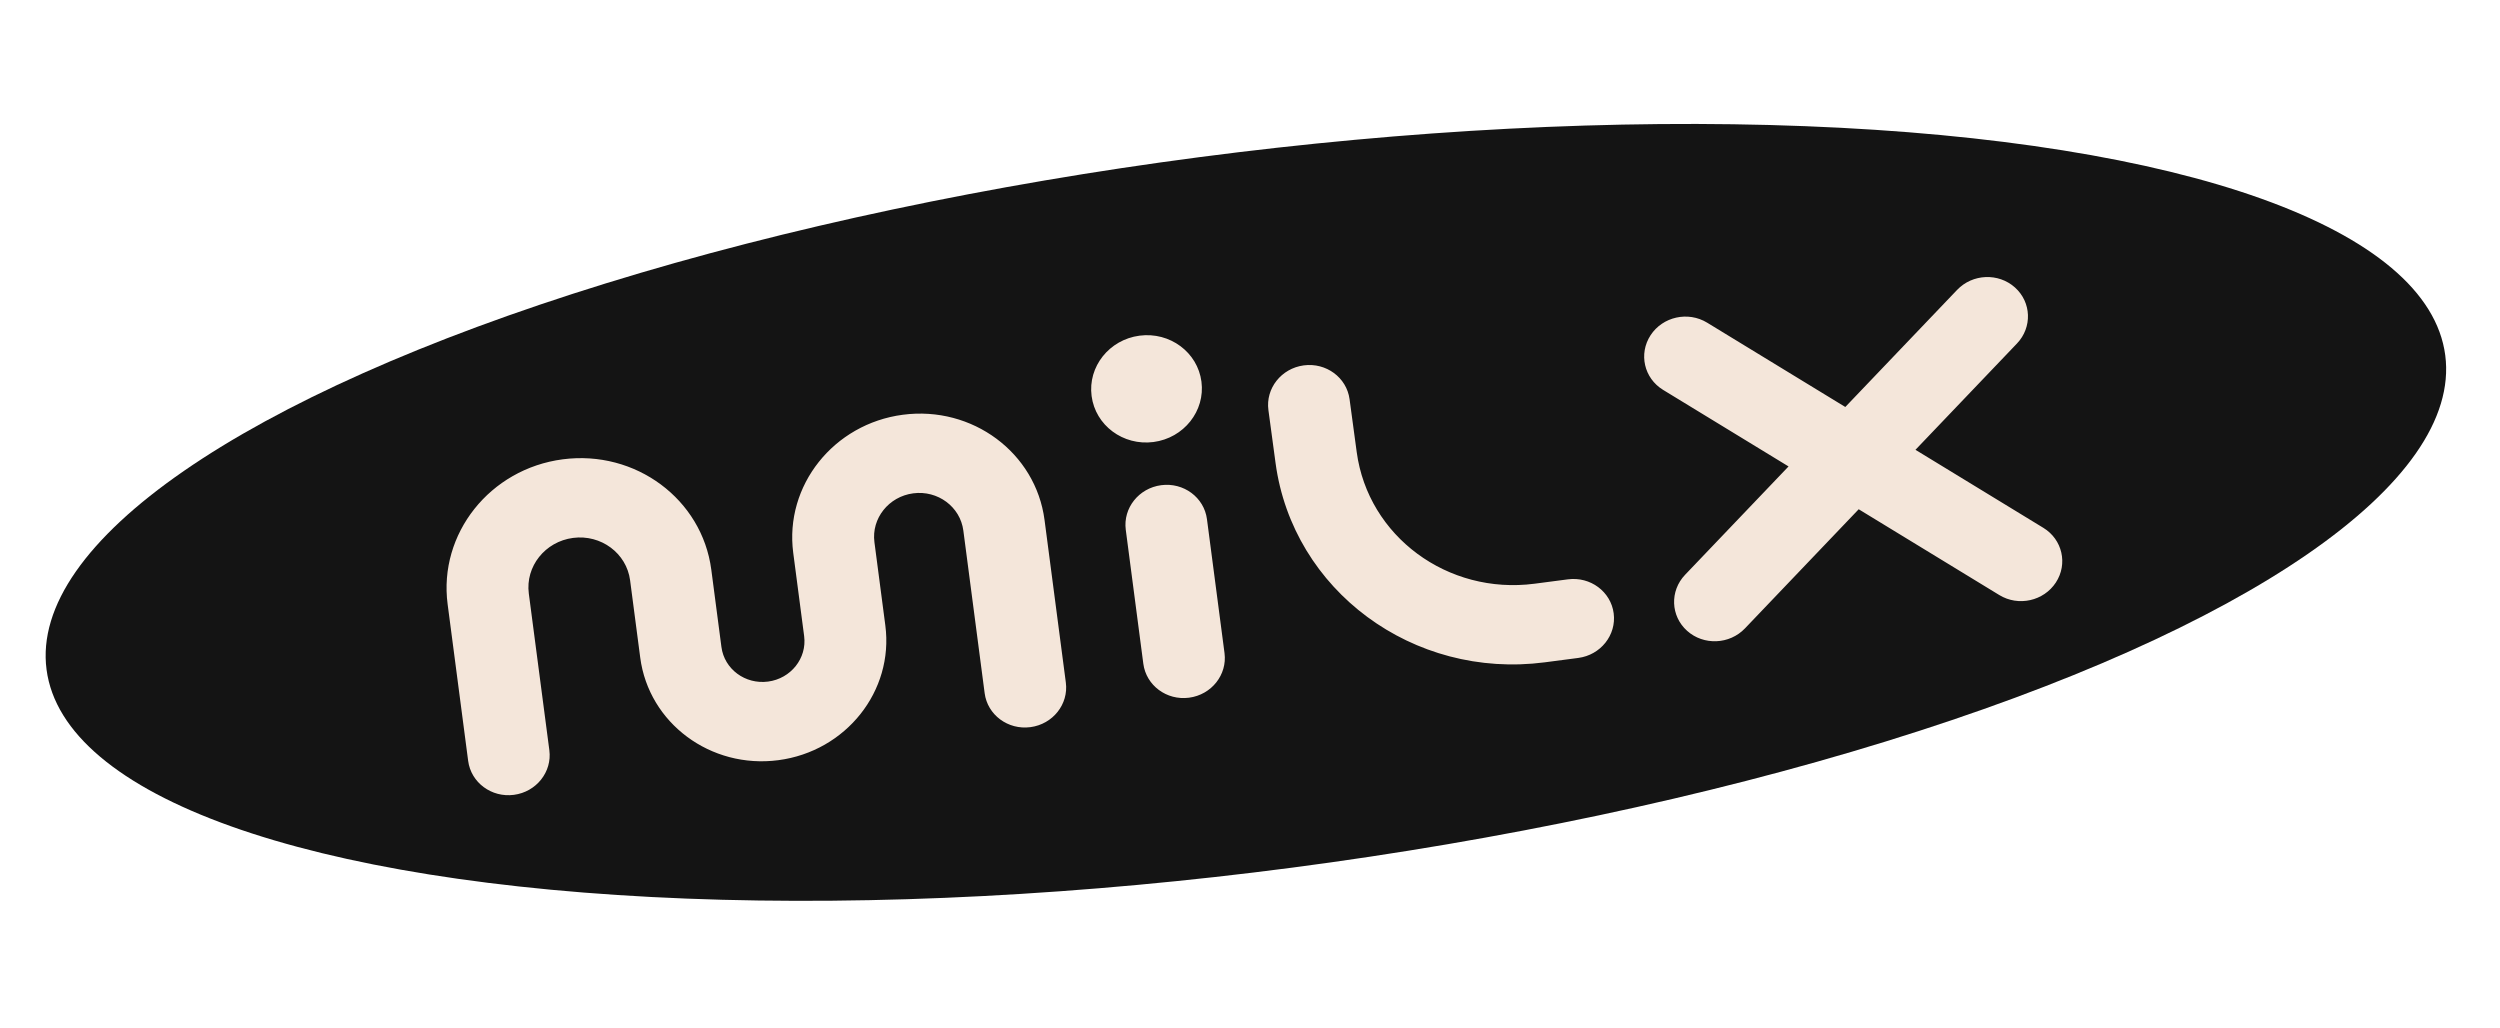<svg width="253" height="104" viewBox="0 0 253 104" fill="none" xmlns="http://www.w3.org/2000/svg">
<ellipse cx="126.085" cy="51.854" rx="122.412" ry="36.256" transform="rotate(-7.466 126.085 51.854)" fill="#141414"/>
<path fill-rule="evenodd" clip-rule="evenodd" d="M116.734 44.732C119.804 44.33 121.977 41.594 121.587 38.622C121.198 35.65 118.393 33.567 115.323 33.969C112.253 34.372 110.08 37.107 110.47 40.079C110.859 43.051 113.664 45.134 116.734 44.732ZM57.991 54.437C55.161 54.808 53.157 57.33 53.516 60.07L55.594 75.923C55.882 78.119 54.276 80.141 52.007 80.438C49.738 80.736 47.665 79.196 47.377 76.999L45.3 61.147C44.365 54.014 49.58 47.448 56.949 46.483C64.317 45.517 71.048 50.517 71.983 57.65L73.008 65.473C73.301 67.711 75.413 69.28 77.725 68.977C80.037 68.674 81.673 66.614 81.38 64.376L80.275 55.947C79.384 49.149 84.355 42.891 91.378 41.971C98.4 41.051 104.815 45.816 105.706 52.614L107.863 69.073C108.151 71.269 106.545 73.291 104.276 73.588C102.007 73.886 99.934 72.346 99.647 70.15L97.49 53.691C97.174 51.286 94.905 49.6 92.42 49.925C89.935 50.251 88.177 52.465 88.492 54.87L89.596 63.299C90.465 69.93 85.617 76.034 78.767 76.931C71.918 77.829 65.66 73.181 64.791 66.55L63.766 58.727C63.407 55.987 60.821 54.066 57.991 54.437ZM131.933 36.977C134.201 36.672 136.28 38.203 136.576 40.399L137.299 45.75C138.449 54.267 146.497 60.223 155.3 59.071L158.676 58.629C160.945 58.332 163.018 59.872 163.305 62.069C163.593 64.266 161.986 66.287 159.717 66.584L156.341 67.026C143.013 68.77 130.828 59.753 129.086 46.857L128.364 41.506C128.067 39.31 129.666 37.283 131.933 36.977ZM122.144 52.539C121.857 50.342 119.784 48.803 117.515 49.1C115.246 49.397 113.64 51.419 113.928 53.616L115.704 67.168C115.992 69.365 118.064 70.905 120.333 70.607C122.602 70.31 124.208 68.288 123.921 66.092L122.144 52.539ZM167.04 33.923C168.27 32.045 170.831 31.476 172.759 32.652L186.745 41.187L198.06 29.337C199.62 27.703 202.241 27.593 203.913 29.091C205.586 30.589 205.678 33.128 204.118 34.762L193.846 45.52L206.789 53.418C208.717 54.595 209.282 57.072 208.052 58.95C206.822 60.829 204.262 61.398 202.334 60.221L188.101 51.536L176.588 63.595C175.028 65.228 172.407 65.338 170.735 63.84C169.062 62.342 168.971 59.803 170.53 58.17L181.001 47.203L168.304 39.455C166.376 38.278 165.81 35.802 167.04 33.923Z" fill="#F4E6DA"/>
</svg>
